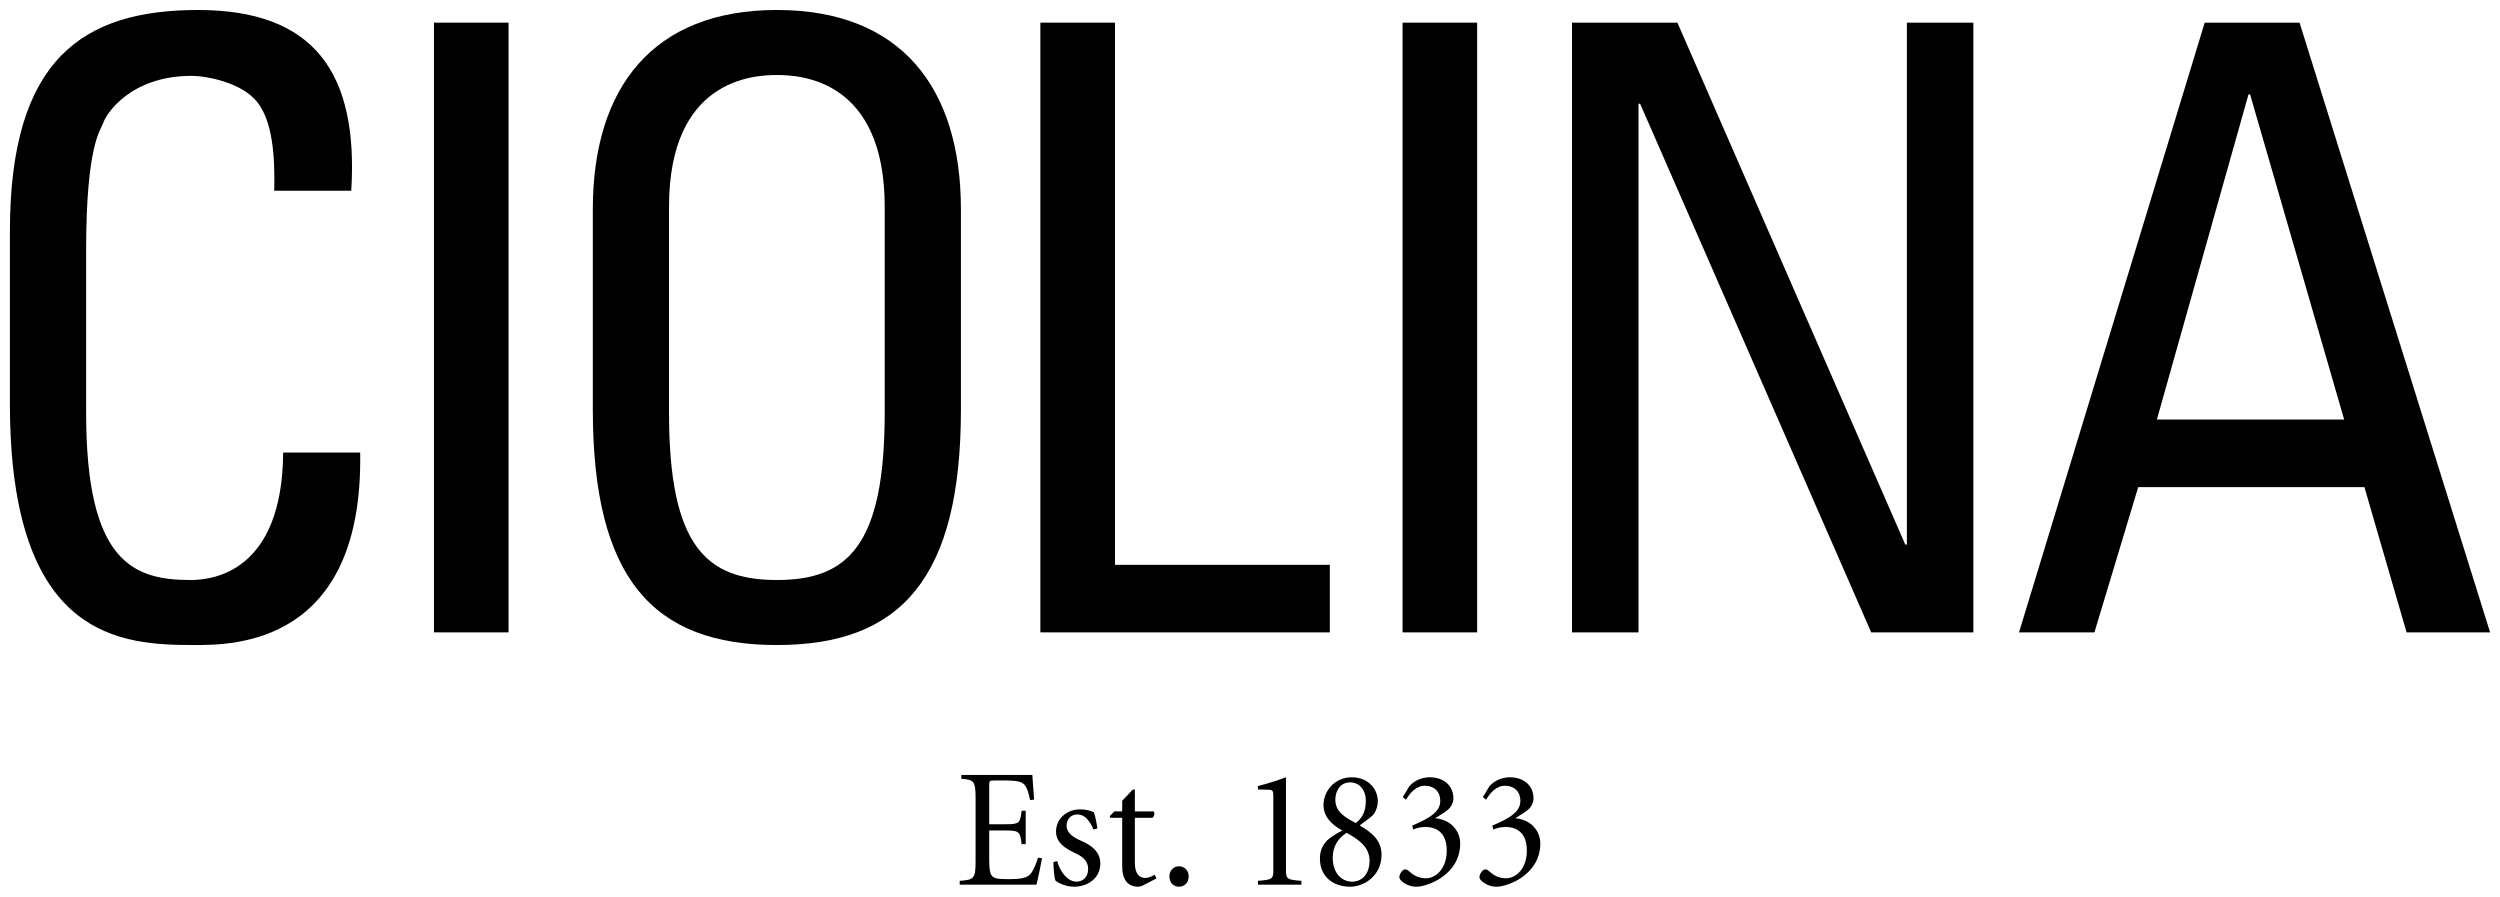 <?xml version="1.0" encoding="utf-8"?>
<!-- Generator: Adobe Illustrator 23.0.4, SVG Export Plug-In . SVG Version: 6.00 Build 0)  -->
<svg version="1.1" id="Ebene_1" xmlns="http://www.w3.org/2000/svg" xmlns:xlink="http://www.w3.org/1999/xlink" x="0px" y="0px"
	 viewBox="0 0 355.946 127.672" style="enable-background:new 0 0 355.946 127.672;" xml:space="preserve">
<g>
	<path d="M39.045,27.153c0.116-4.93-0.231-9.859-2.424-12.625c-2.194-2.765-7.158-3.727-9.351-3.727
		c-8.774,0-12.237,5.531-12.583,6.733c-0.346,0.962-2.424,3.126-2.424,18.035v23.206c0,21.281,6.695,23.806,14.892,23.806
		c3.232,0,13.045-1.202,13.16-18.155h10.967c0.462,27.413-18.124,27.413-23.55,27.413c-10.39,0-26.321-0.721-26.321-34.387v-24.528
		c0-24.528,10.39-31.502,26.782-31.502c16.509,0,22.858,8.898,21.819,25.731H39.045"/>
	<rect x="61.787" y="3.226" width="10.621" height="86.81"/>
	<path d="M84.404,58.294v-28.496c0-17.314,8.542-28.376,26.205-28.376c17.662,0,26.205,11.062,26.205,28.376v28.496
		c0,24.047-8.543,33.545-26.205,33.545C92.946,91.839,84.404,82.341,84.404,58.294 M125.963,58.775v-29.338
		c0-18.155-12.006-18.756-15.354-18.756c-3.348,0-15.354,0.601-15.354,18.756v29.338c0,18.997,5.31,23.806,15.354,23.806
		C120.652,82.581,125.963,77.772,125.963,58.775z"/>
	<polyline points="148.127,90.036 148.127,3.226 158.748,3.226 158.748,80.417 189.339,80.417 189.339,90.036 
		148.127,90.036 	"/>
	<rect x="199.693" y="3.226" width="10.621" height="86.81"/>
	<polyline points="280.965,3.226 280.965,90.036 266.419,90.036 233.518,14.769 233.287,14.769 233.287,90.036 
		223.821,90.036 223.821,3.226 238.828,3.226 271.267,77.531 271.498,77.531 271.498,3.226 280.965,3.226 	"/>
	<path d="M313.901,3.226h13.507l27.128,86.81h-11.89l-6.002-20.681h-32.209l-6.233,20.681h-10.737L313.901,3.226
		 M320.367,13.446h-0.232l-13.044,46.291h26.667L320.367,13.446z"/>
	<path d="M138.903,113.818c0-2.621-0.184-2.789-2.031-2.933v-0.553h10.113c0.023,0.408,0.139,2.164,0.254,3.51l-0.577,0.072
		c-0.231-1.202-0.485-1.827-0.831-2.212c-0.37-0.409-1.132-0.577-2.54-0.577h-1.755c-0.647,0-0.693,0.048-0.693,0.745v5.483h2.332
		c1.986,0,2.055-0.144,2.286-1.924h0.577v4.761h-0.577c-0.115-0.889-0.185-1.37-0.485-1.635c-0.3-0.264-0.808-0.312-1.801-0.312
		h-2.332v4.256c0,1.37,0.139,2.091,0.577,2.38c0.439,0.289,1.27,0.289,2.355,0.289c1.317,0,2.402-0.12,2.91-0.698
		c0.392-0.432,0.762-1.25,1.108-2.356l0.577,0.072c-0.115,0.673-0.623,3.126-0.808,3.775h-10.921v-0.553
		c2.078-0.144,2.262-0.313,2.262-2.933V113.818"/>
	<path d="M150.517,122.595c0.37,1.395,1.409,2.933,2.771,2.933c0.831,0,1.64-0.601,1.64-1.779c0-0.986-0.531-1.683-1.801-2.26
		c-1.501-0.698-2.771-1.515-2.771-3.102c0-1.731,1.431-3.15,3.44-3.15c0.832,0,1.478,0.192,1.94,0.409
		c0.231,0.553,0.462,1.899,0.508,2.308l-0.554,0.144c-0.693-1.586-1.432-2.14-2.309-2.14c-1.039,0-1.524,0.842-1.524,1.635
		c0,0.986,0.992,1.66,2.009,2.092c1.685,0.722,2.793,1.659,2.793,3.27c0,2.213-1.962,3.295-3.717,3.295
		c-1.178,0-2.24-0.505-2.679-0.89c-0.138-0.36-0.277-1.683-0.277-2.621L150.517,122.595"/>
	<path d="M161.578,122.787c0,1.876,0.854,2.213,1.477,2.213c0.416,0,0.924-0.193,1.362-0.458l0.231,0.53l-1.893,0.985
		c-0.231,0.121-0.531,0.193-0.693,0.193c-1.478,0-2.286-0.986-2.286-2.91v-6.901h-1.685l-0.092-0.24l0.669-0.674h1.108v-1.514
		l1.501-1.587h0.301v3.101h2.678c0.184,0.265,0.115,0.65-0.162,0.914h-2.516V122.787"/>
	<path d="M166.495,124.783c0-0.841,0.601-1.443,1.362-1.443c0.786,0,1.386,0.602,1.386,1.443c0,0.89-0.6,1.467-1.386,1.467
		C167.096,126.25,166.495,125.673,166.495,124.783"/>
	<path d="M179.1,111.918c1.2-0.312,2.586-0.721,3.994-1.25v13.129c0,1.347,0.116,1.467,2.194,1.611v0.553h-6.188v-0.553
		c2.078-0.144,2.193-0.264,2.193-1.611v-10.339c0-0.866-0.092-0.987-0.6-1.011l-1.593-0.048V111.918"/>
	<path d="M187.928,122.234c0-1.299,0.509-1.996,0.97-2.525c0.231-0.264,1.293-1.01,2.217-1.466
		c-1.57-0.842-2.678-2.02-2.678-3.607c0-1.996,1.57-3.968,4.04-3.968c2.194,0,3.694,1.539,3.694,3.439
		c0,0.601-0.207,1.322-0.623,1.875c-0.161,0.193-0.785,0.698-1.962,1.539c1.708,1.01,3.117,2.092,3.117,4.184
		c0,3.006-2.517,4.545-4.457,4.545C189.822,126.25,187.928,124.831,187.928,122.234 M194.994,122.523
		c0-1.996-1.708-3.102-3.279-3.944c-1.27,0.818-1.962,1.996-1.962,3.559c0,2.164,1.27,3.39,2.748,3.39
		C193.909,125.528,194.994,124.47,194.994,122.523z M190.122,113.866c0,1.756,1.455,2.549,2.91,3.318
		c0.808-0.625,1.431-1.49,1.431-3.149c0-1.756-1.085-2.645-2.217-2.645C190.723,111.39,190.122,112.736,190.122,113.866z"/>
	<path d="M199.473,125.36c-0.23-0.216-0.3-0.505-0.184-0.77c0.092-0.264,0.253-0.529,0.508-0.721
		c0.208-0.144,0.461-0.12,0.692,0.073c0.532,0.456,1.247,1.106,2.54,1.106c1.34,0,2.956-1.299,2.956-3.944
		c0-2.597-1.501-3.366-3.071-3.366c-0.693,0-1.316,0.216-1.709,0.36l-0.138-0.553c2.517-1.058,3.994-1.972,3.994-3.51
		c0-1.419-0.969-2.165-2.193-2.165c-1.27,0-2.194,1.131-2.679,1.996l-0.462-0.385l0.947-1.563c0.647-0.721,1.686-1.25,2.886-1.25
		c2.102,0,3.372,1.275,3.372,3.006c0,0.529-0.232,1.082-0.67,1.515c-0.323,0.312-0.947,0.721-1.871,1.274v0.049
		c2.217,0.191,3.51,1.827,3.51,3.582c0,4.401-4.572,6.156-6.257,6.156C200.72,126.25,199.935,125.817,199.473,125.36"/>
	<path d="M210.88,125.36c-0.231-0.216-0.301-0.505-0.185-0.77c0.092-0.264,0.254-0.529,0.508-0.721
		c0.208-0.144,0.462-0.12,0.693,0.073c0.531,0.456,1.246,1.106,2.539,1.106c1.34,0,2.956-1.299,2.956-3.944
		c0-2.597-1.501-3.366-3.071-3.366c-0.693,0-1.316,0.216-1.709,0.36l-0.138-0.553c2.517-1.058,3.995-1.972,3.995-3.51
		c0-1.419-0.97-2.165-2.194-2.165c-1.27,0-2.194,1.131-2.678,1.996l-0.463-0.385l0.947-1.563c0.647-0.721,1.686-1.25,2.887-1.25
		c2.101,0,3.371,1.275,3.371,3.006c0,0.529-0.231,1.082-0.67,1.515c-0.323,0.312-0.947,0.721-1.87,1.274v0.049
		c2.216,0.191,3.509,1.827,3.509,3.582c0,4.401-4.571,6.156-6.257,6.156C212.127,126.25,211.342,125.817,210.88,125.36"/>
</g>
</svg>
